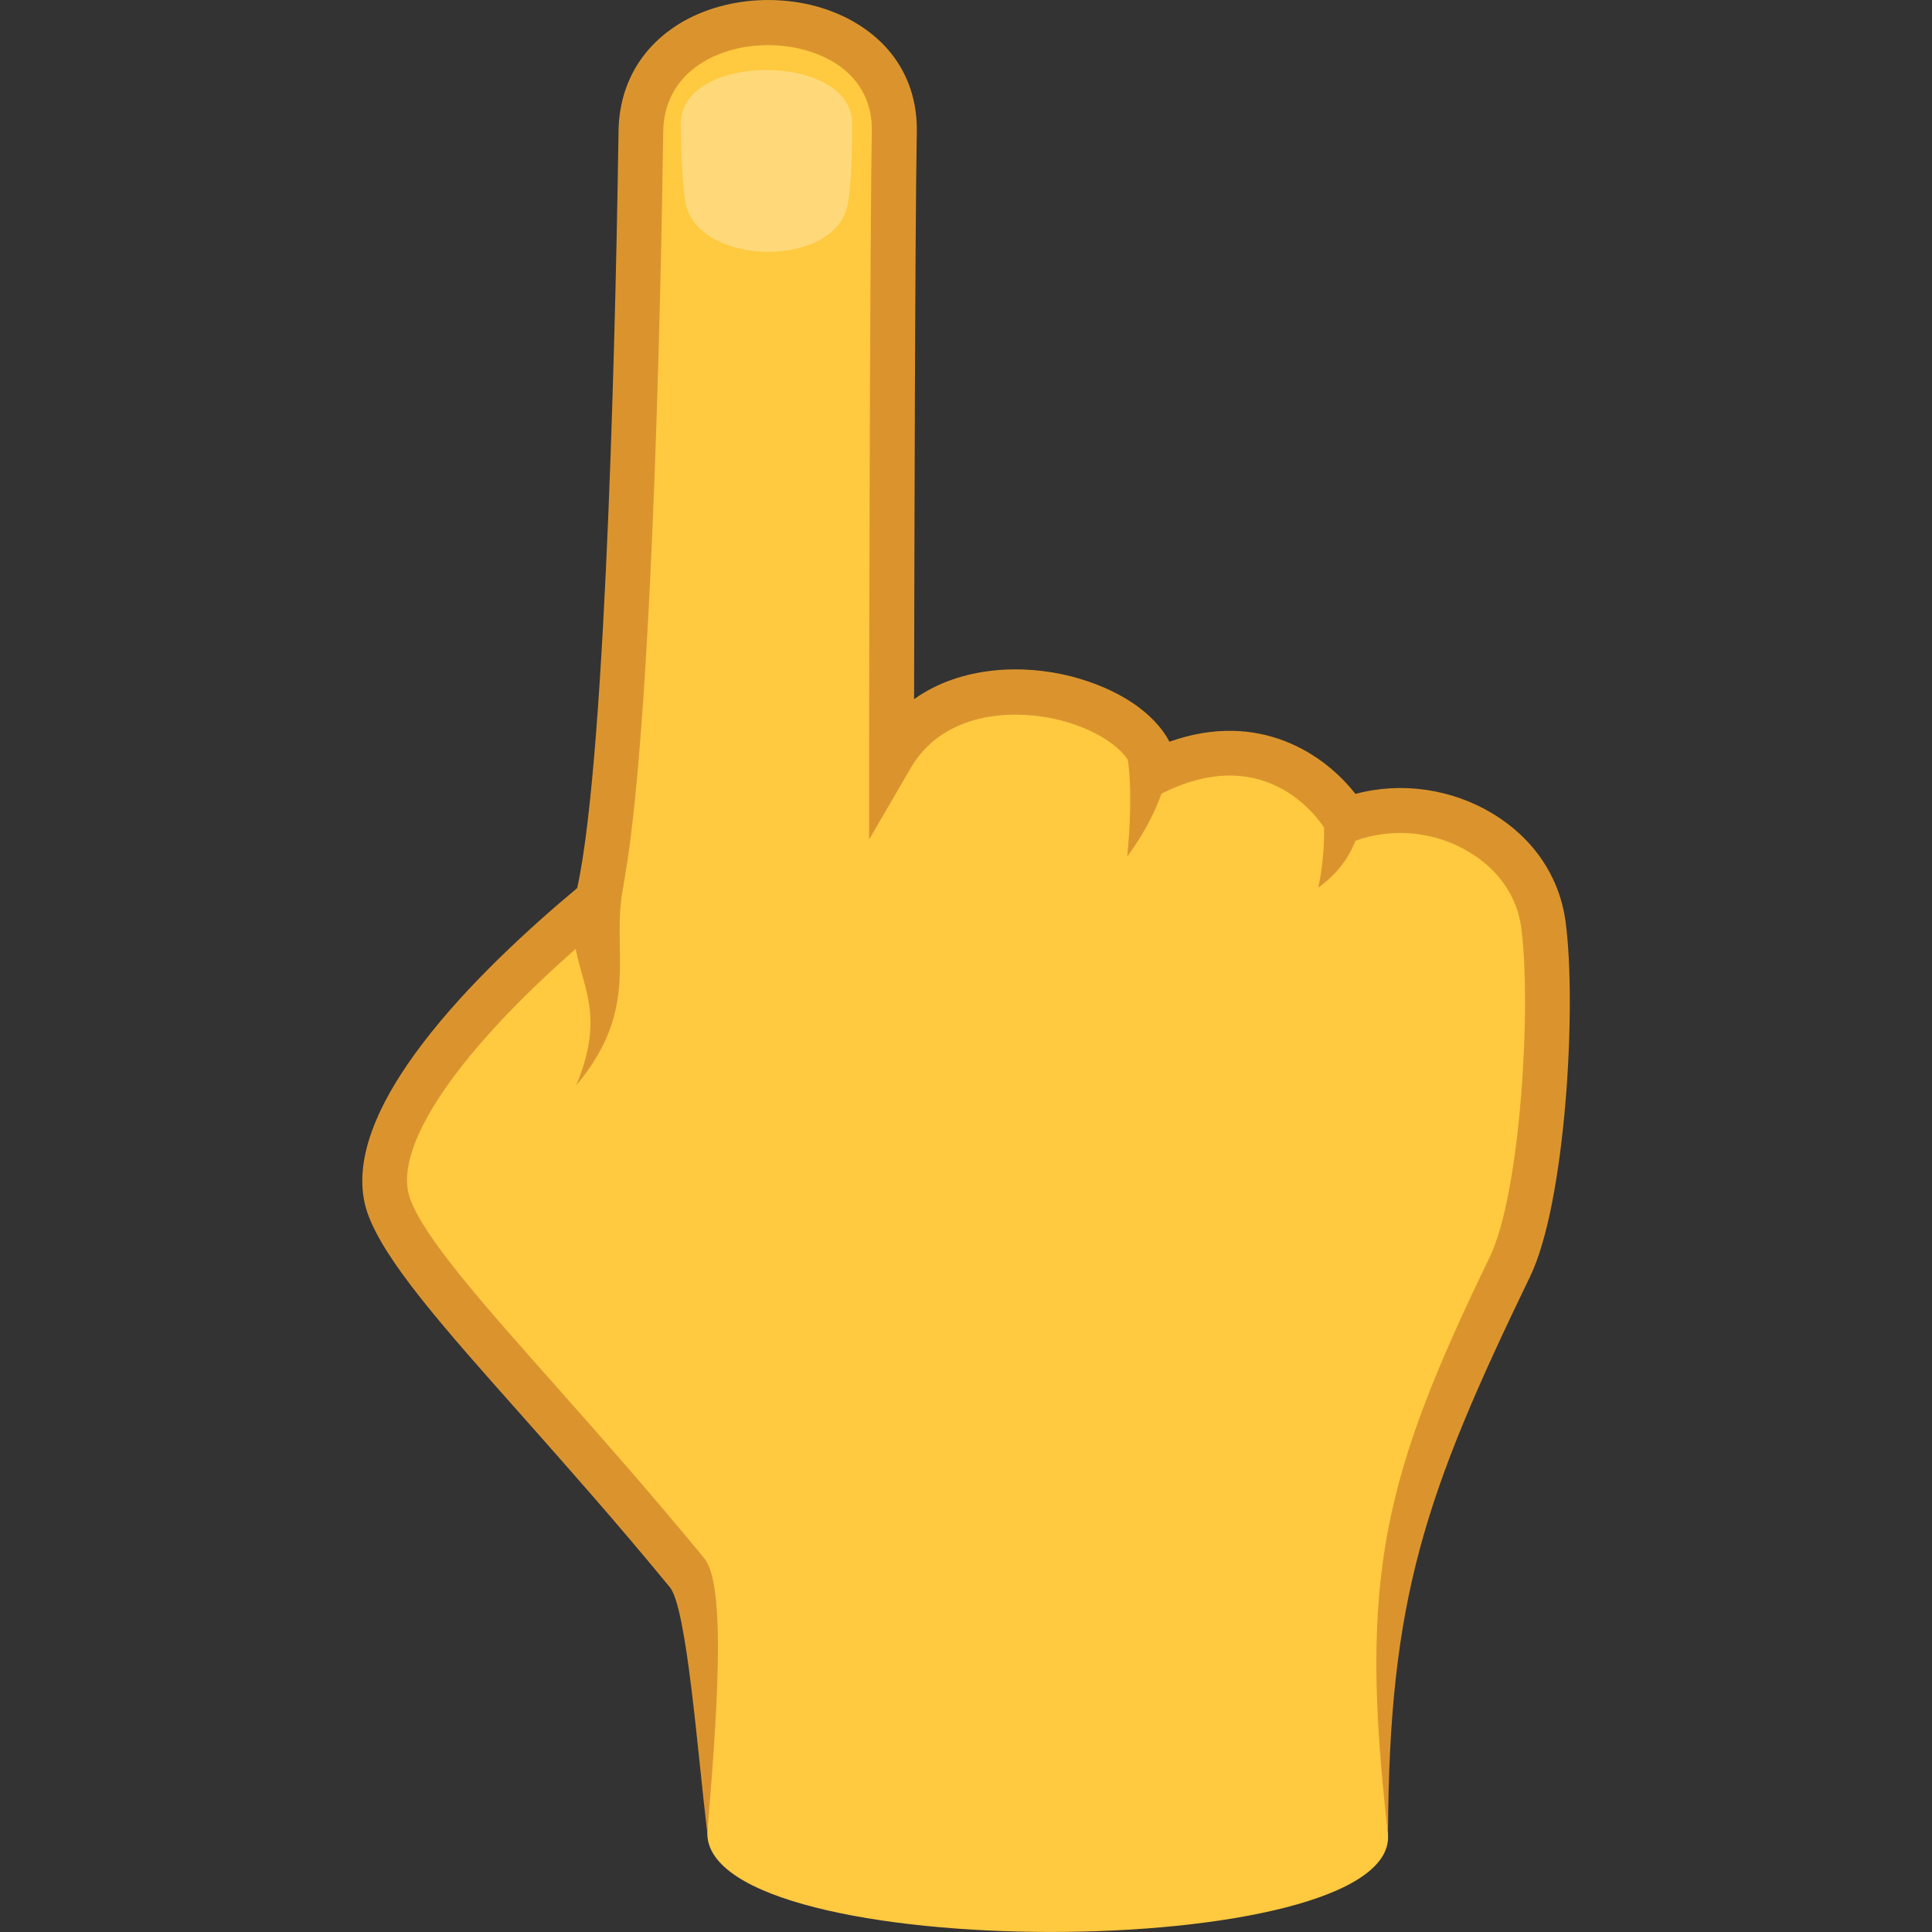 <?xml version="1.0" encoding="utf-8"?>
<!-- Generator: Adobe Illustrator 24.1.2, SVG Export Plug-In . SVG Version: 6.00 Build 0)  -->
<svg version="1.1" id="Layer_1" xmlns="http://www.w3.org/2000/svg" xmlns:xlink="http://www.w3.org/1999/xlink" x="0px" y="0px"
	 width="64px" height="64px" viewBox="0 0 64 64" style="enable-background:new 0 0 64 64;" xml:space="preserve">
<rect x="0" y="0" width="64" height="64" fill="#333333" stroke="none"/>
<radialGradient id="SVGID_1_" cx="-810.759" cy="-275.696" r="28.36" gradientTransform="matrix(-1.032 0 0 -1.078 -801.556 -275.05)" gradientUnits="userSpaceOnUse">
	<stop  offset="0.709" style="stop-color:#FFC940"/>
	<stop  offset="1" style="stop-color:#FFC940"/>
</radialGradient>
<path fill="url(#SVGID_1_)" d="M12.88,39.96c0.8,2.25,5.1,6.32,9.88,12.15c0.84,1.03,0.67,6.32,0.67,8.62c0,4.37,22.82,4.33,22.55,0.05
	c-0.58-9.17,0.55-11.58,4.03-18.79c1.11-2.29,1.47-8.66,1.11-11.37c-0.39-2.88-3.76-4.49-6.53-3.44c0,0-2.13-3.64-6.33-1.6
	c-0.09-2.37-6.53-4.3-8.73-0.51c0,0,0.02-16.45,0.09-20.7c0.08-4.77-8.32-4.87-8.39,0c-0.09,6.25-0.43,21.42-1.45,25.48
	C16.45,32.59,11.88,37.13,12.88,39.96z"/>
<path fill="#DB942D" d="M51.86,30.52c-0.2-1.47-1.05-2.74-2.4-3.56c-1.37-0.83-3.04-1.07-4.56-0.66c-1.01-1.3-3.17-2.79-6.16-1.73
	c-0.5-0.95-1.67-1.75-3.24-2.16c-1.58-0.41-3.66-0.36-5.22,0.75c0.01-4.46,0.03-15.45,0.09-18.78c0.03-1.53-0.68-2.81-1.99-3.6
	c-1.66-1.01-4.02-1.04-5.73-0.08c-1.37,0.78-2.14,2.07-2.16,3.65c-0.07,4.8-0.37,20.56-1.37,25.07c-3.19,2.66-8.12,7.43-6.94,10.78
	c0.56,1.57,2.47,3.73,5.13,6.72c1.47,1.66,3.14,3.54,4.88,5.66c0.56,0.68,0.91,5.39,1.24,8.14c0.3-3.63,0.66-8.17-0.1-9.1
	c-1.76-2.14-3.44-4.04-4.92-5.71c-2.44-2.75-4.38-4.93-4.83-6.22c-0.64-1.8,1.92-5.35,6.67-9.26l0.19-0.16l0.06-0.24
	c1.09-4.33,1.4-20.73,1.47-25.66c0.02-1.31,0.77-2,1.4-2.36c1.25-0.71,3.03-0.68,4.25,0.05c0.59,0.36,1.28,1.05,1.26,2.28
	c-0.07,4.21-0.09,20.55-0.09,20.71l0,2.76l1.38-2.37c1.06-1.83,3.34-1.99,4.96-1.58c1.47,0.38,2.37,1.18,2.39,1.73l0.04,1.14
	l1.02-0.49c3.46-1.68,5.19,1,5.37,1.31l0.32,0.54l0.58-0.22c1.25-0.47,2.69-0.34,3.84,0.37c0.96,0.58,1.56,1.46,1.7,2.47
	c0.35,2.58-0.02,8.83-1.04,10.93c-3.52,7.28-4.36,10.57-3.37,19.12c0.03-7.82,1.22-11.26,4.7-18.46
	C51.86,39.88,52.24,33.34,51.86,30.52z"/>
<path fill="#DB942D" d="M20.65,29.35c-0.44,2.14,0.62,4.01-1.56,6.6c1.27-3.07-0.48-3.64-0.05-6.37C19.1,29.22,20.72,29,20.65,29.35z"
	/>
<path fill="#DB942D" d="M37.34,28.37c0,0,1.28-1.62,1.39-3.25c0.01-0.17-1.41-0.2-1.38-0.03C37.56,26.39,37.34,28.37,37.34,28.37z"/>
<path fill="#DB942D" d="M43.67,29.4c0,0,0.95-0.61,1.27-1.68c0.05-0.16-1.12-0.94-1.1-0.77C43.94,28.28,43.67,29.4,43.67,29.4z"/>
<path opacity="0.3" fill="#FFFFFF" d="M22.7,6.68c-0.11-0.68-0.15-2.08-0.15-2.58c0-2.38,5.68-2.37,5.68,0c0,0.56-0.01,2.03-0.16,2.72
	C27.61,8.92,23.06,8.82,22.7,6.68z"/>
</svg>
